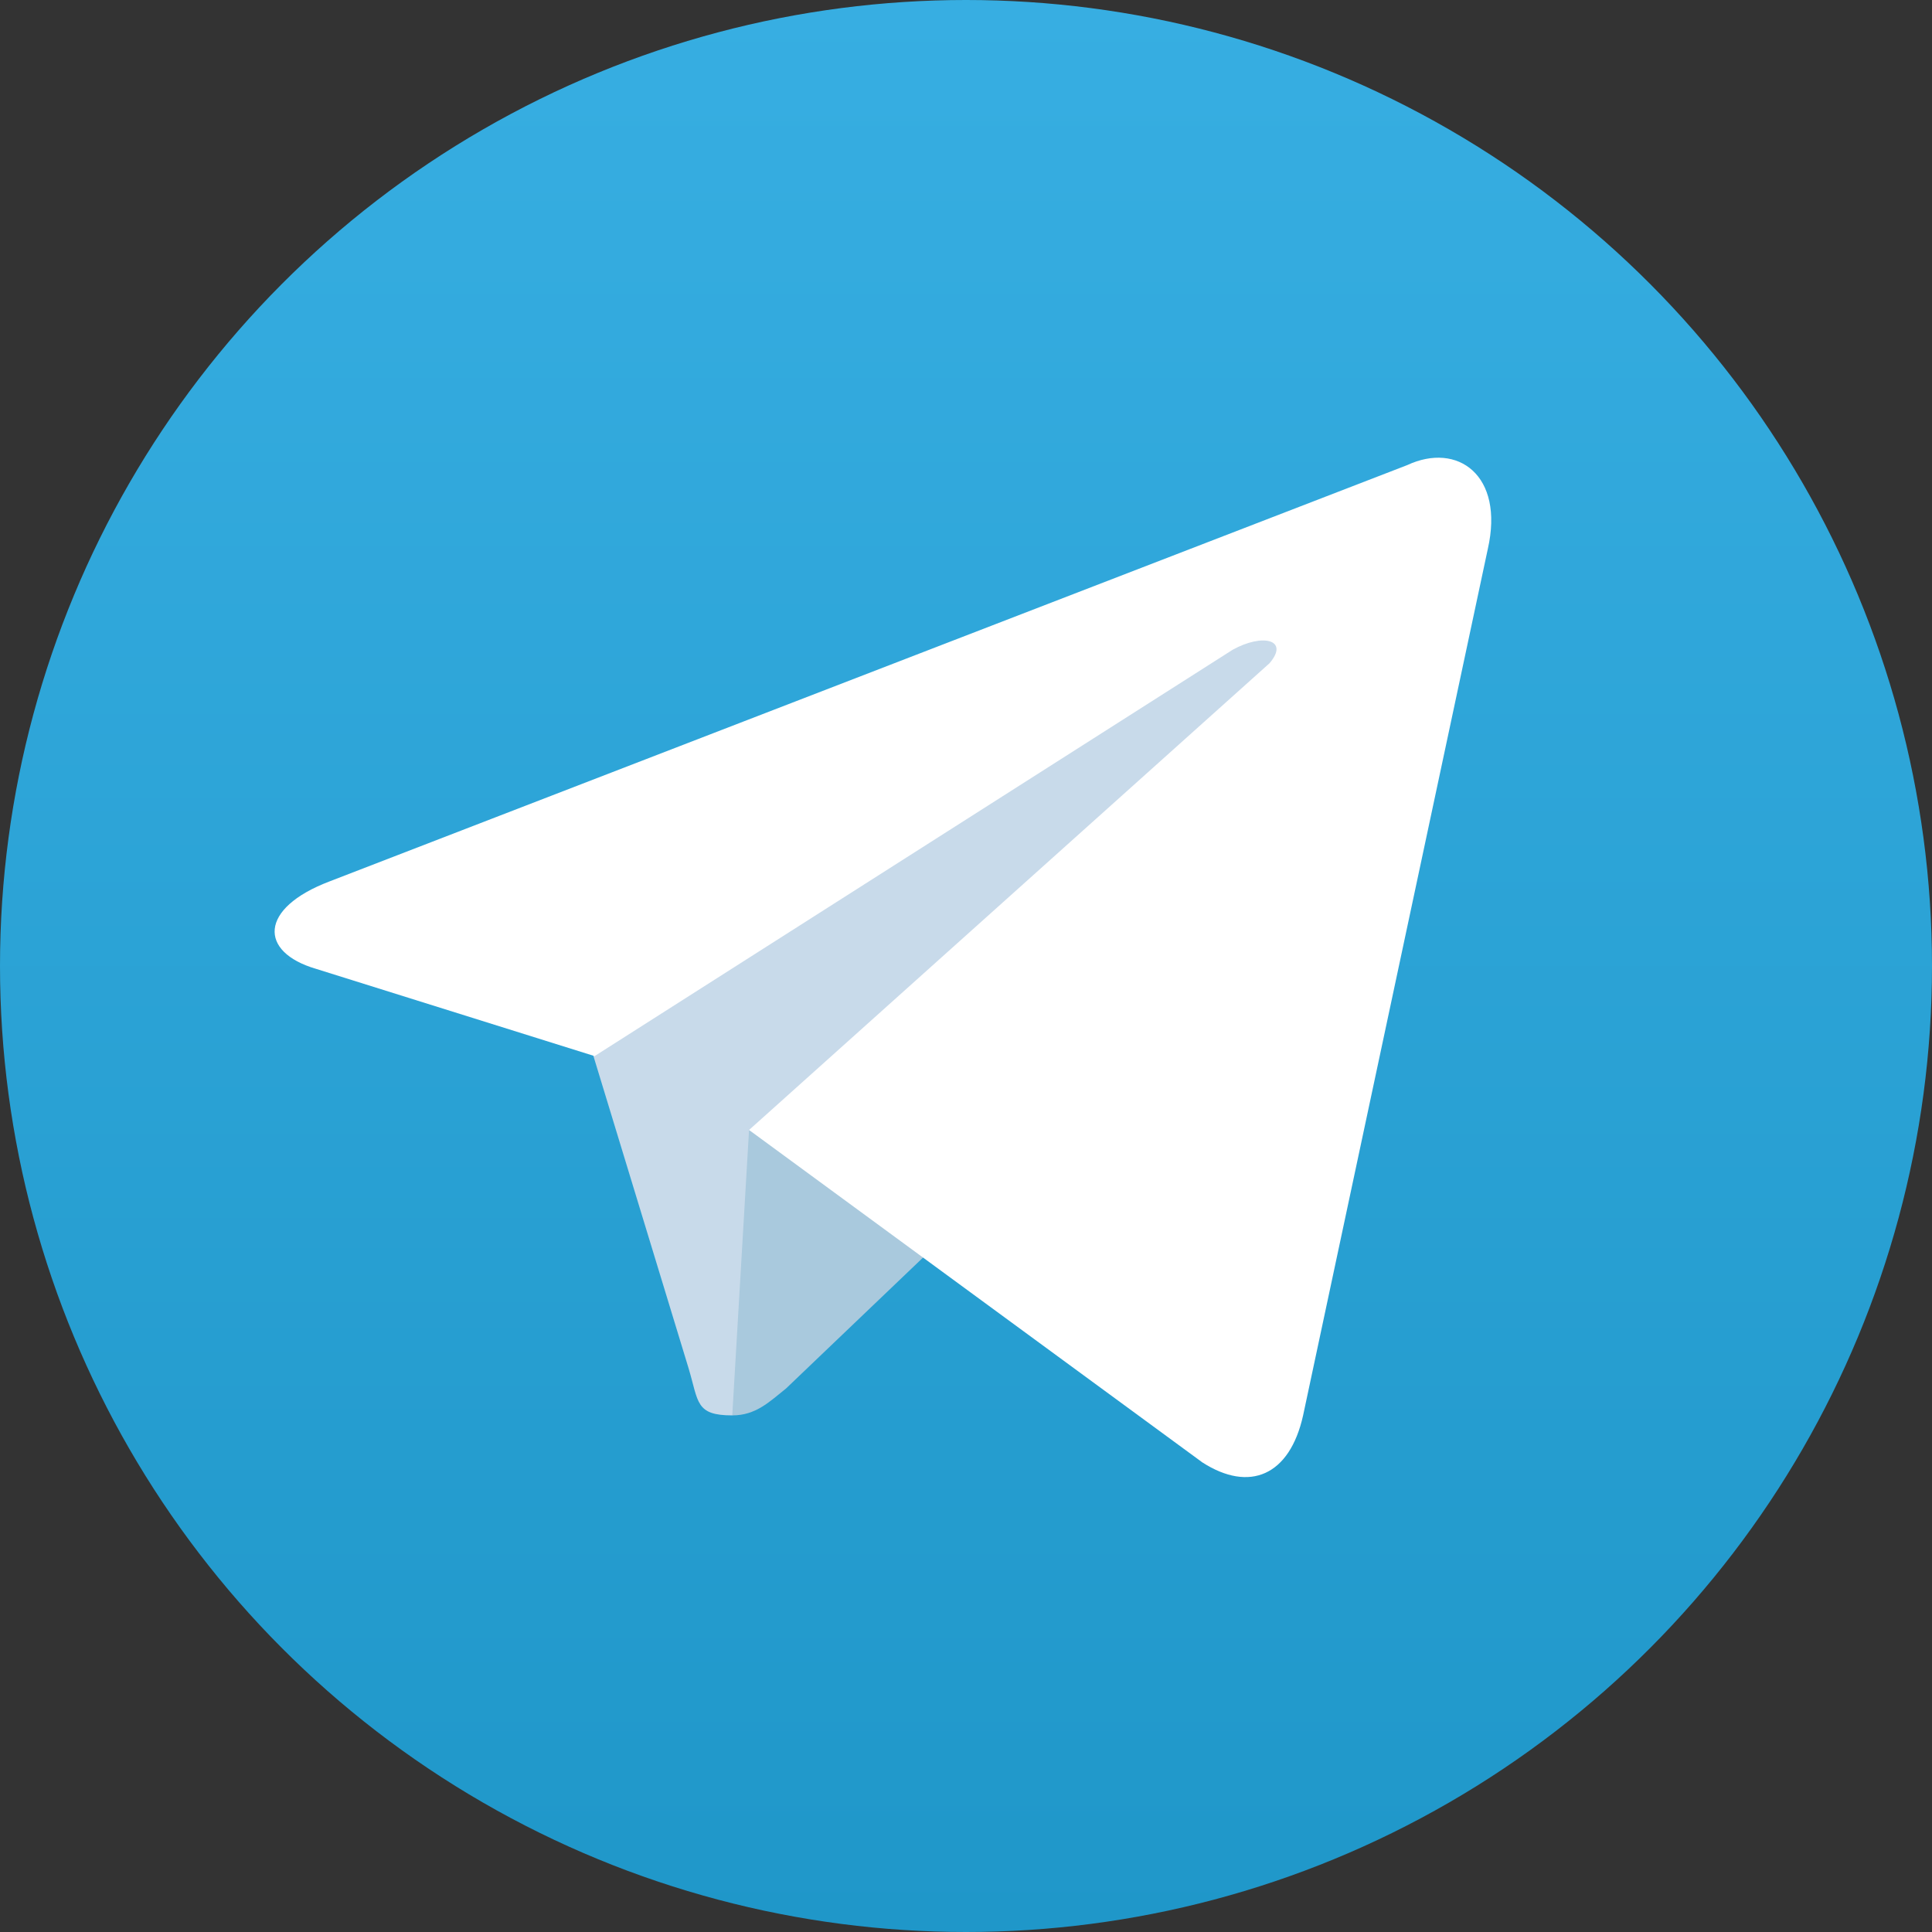 <?xml version="1.0" encoding="UTF-8"?> <svg xmlns="http://www.w3.org/2000/svg" width="401" height="401" viewBox="0 0 401 401" fill="none"><rect x="0" y="0" width="401" height="401" fill="#333333" stroke="none"/><circle cx="200.5" cy="200.5" r="200.5" fill="url(#paint0_linear_78_20)"></circle><path d="M151.988 293.775C144.321 293.775 145.018 290.988 142.927 284.018L120.625 210.838L291.378 110.478" fill="#C8DAEA"></path><path d="M151.986 293.776C156.865 293.776 159.653 290.988 163.138 288.2L194.5 258.231L155.471 234.535" fill="#A9C9DD"></path><path d="M155.472 234.535L249.56 303.533C259.317 309.805 267.681 306.321 270.469 293.775L308.801 113.962C312.286 98.629 302.528 91.66 292.074 96.538L68.353 182.96C53.717 188.536 53.717 197.596 65.565 201.081L123.412 219.202L255.833 134.871C262.105 131.386 267.681 132.78 263.499 137.659" fill="white"></path><defs><linearGradient id="paint0_linear_78_20" x1="200.5" y1="0" x2="200.5" y2="401" gradientUnits="userSpaceOnUse"><stop stop-color="#37AEE2"></stop><stop offset="1" stop-color="#1F97C9"></stop></linearGradient></defs></svg> 